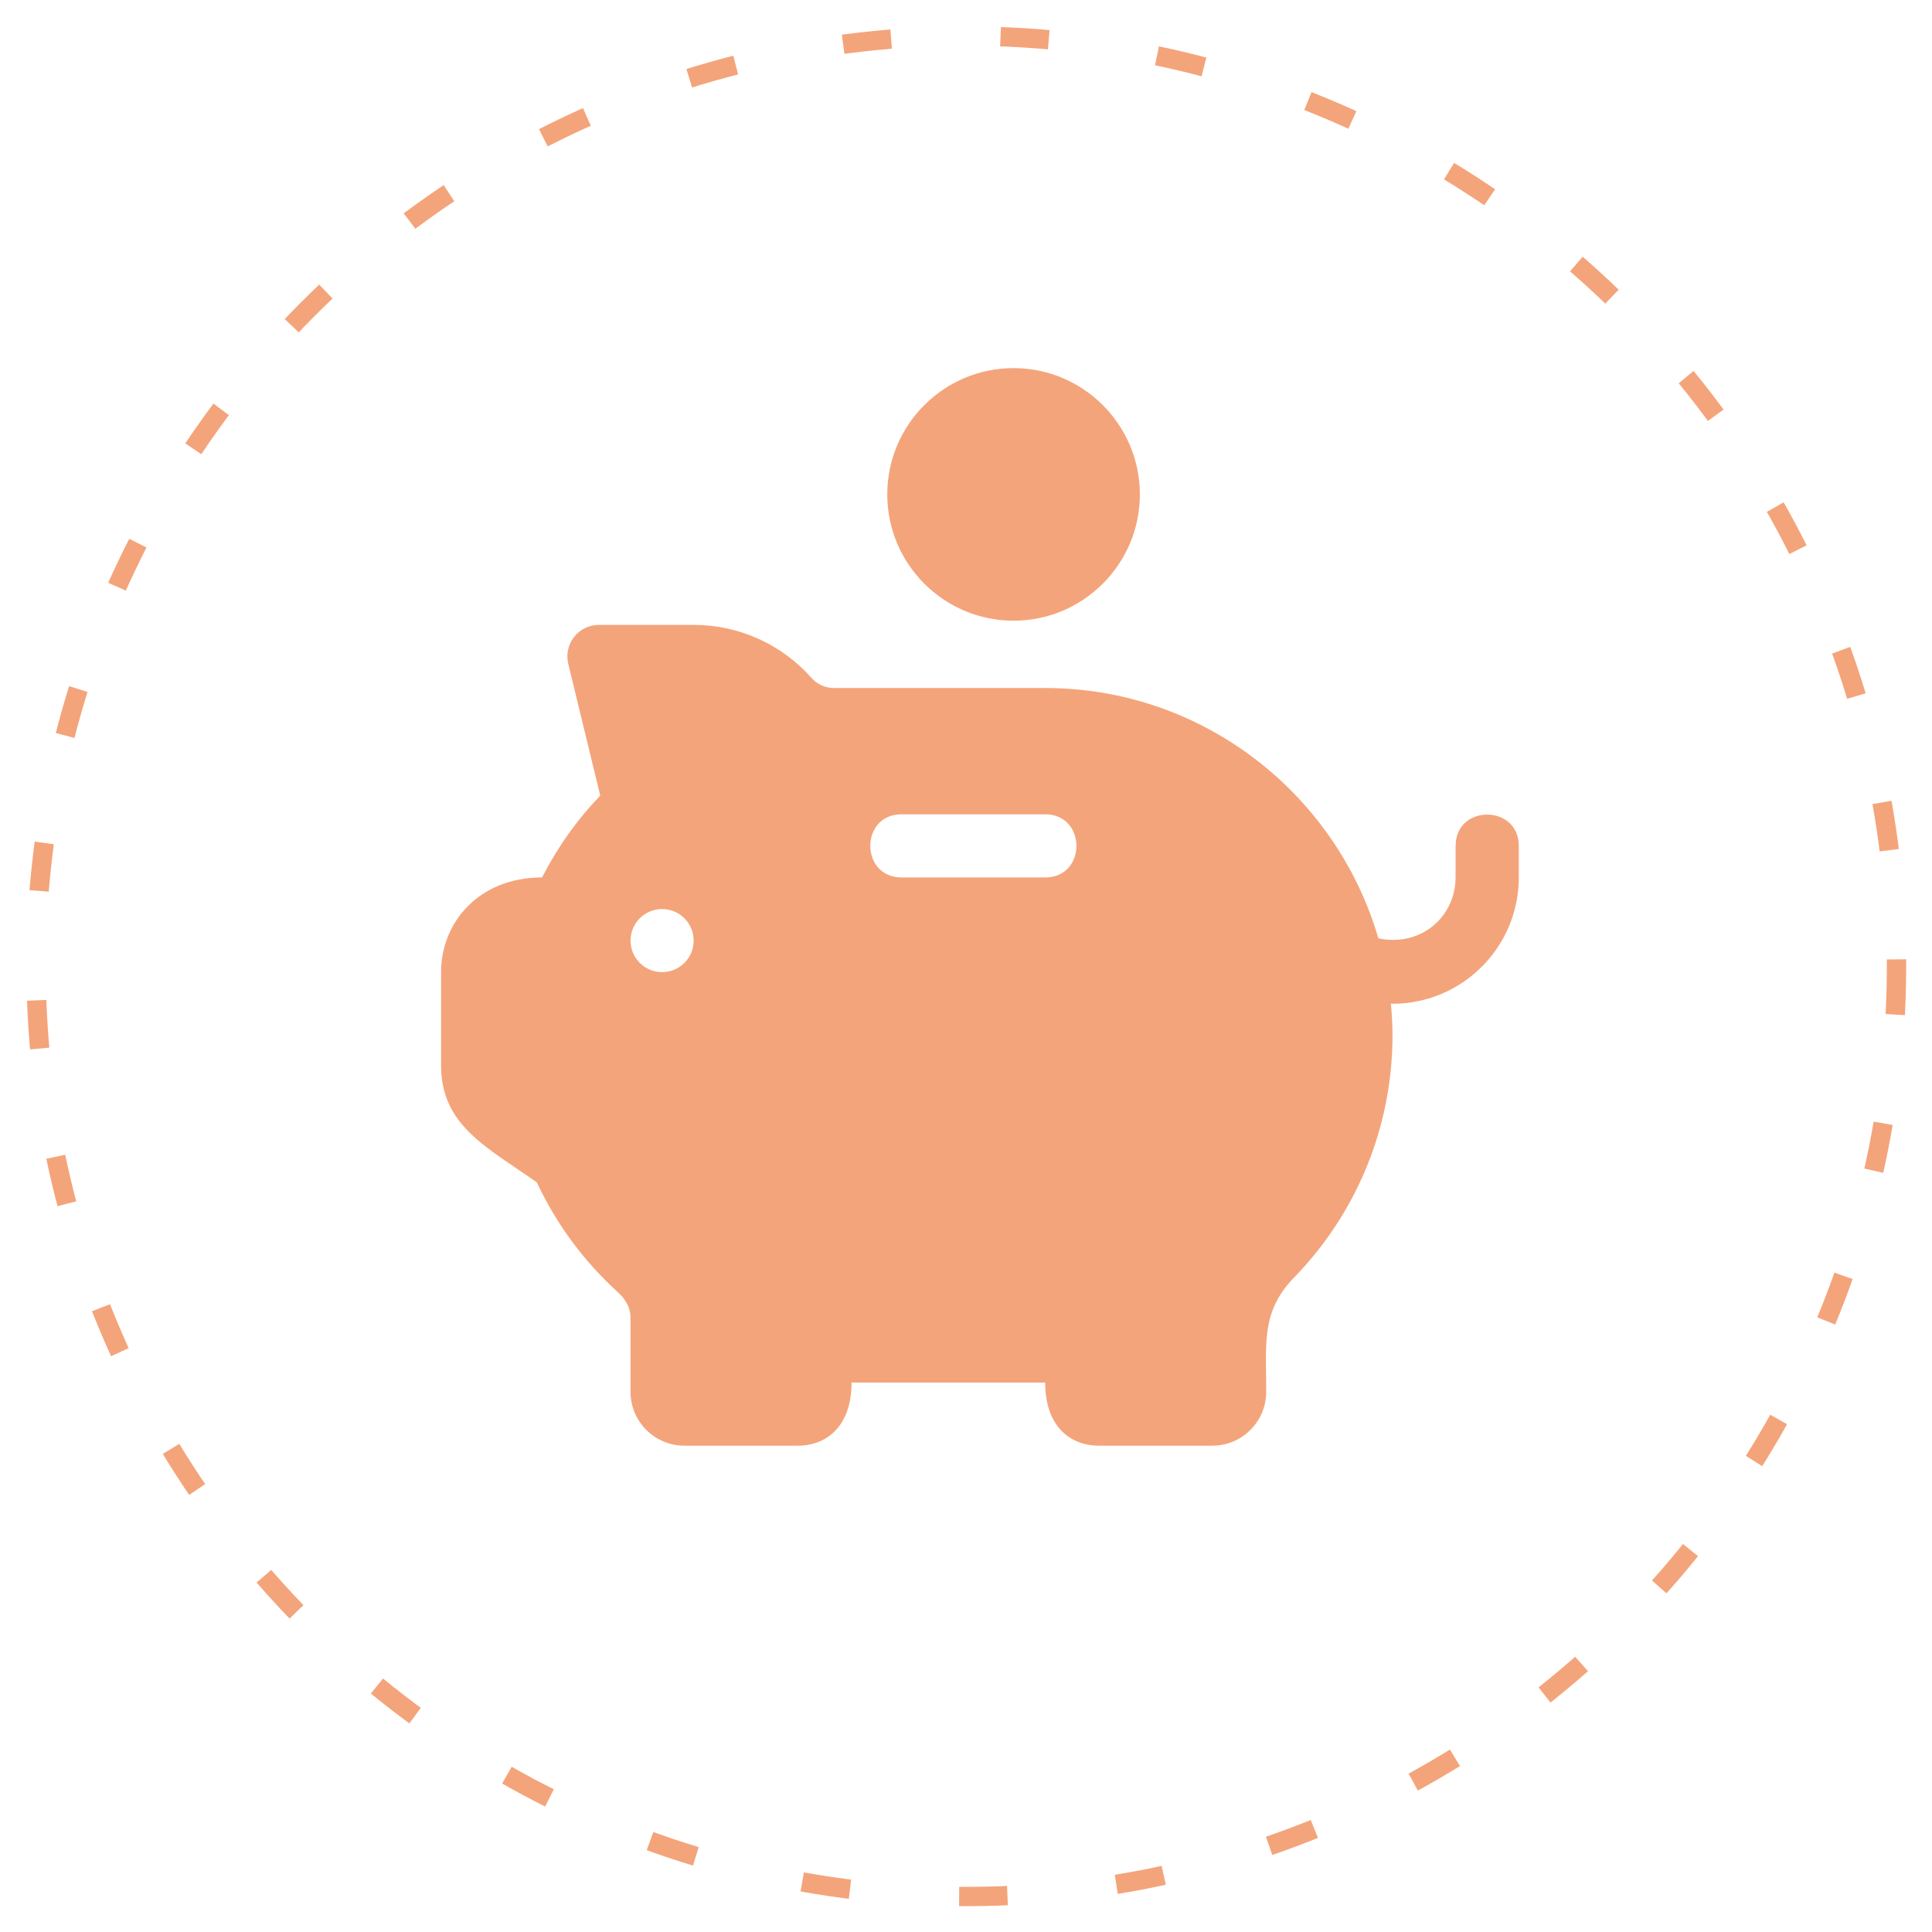 <svg xmlns="http://www.w3.org/2000/svg" id="Layer_1" data-name="Layer 1" viewBox="0 0 600 600"><defs><style>      .cls-1 {        fill: #f4a47a;        stroke-width: 0px;      }      .cls-2 {        fill: none;        stroke: #f4a47a;        stroke-dasharray: 0 0 15 34;        stroke-width: 6px;      }    </style></defs><circle class="cls-2" cx="300.09" cy="300.09" r="288.89"></circle><path class="cls-1" d="M314.77,114.32c-21.63,0-39.22,17.59-39.22,39.22s17.59,39.22,39.22,39.22,39.22-17.59,39.22-39.22-17.59-39.22-39.22-39.22Z"></path><path class="cls-1" d="M452.04,262.69v9.8c0,12.13-10.63,21.67-23.97,18.93-13.07-44.85-54.48-77.75-103.49-77.75h-65.51c-2.73,0-5.3-1.14-7.04-3.12-9.26-10.48-22.6-16.49-36.61-16.49h-29.41c-6.36,0-11.02,5.94-9.53,12.12l9.93,40.89c-7.26,7.58-13.31,16.11-18.06,25.42-19.64,0-31.37,14-31.37,29.41v29.06c0,18.62,14.41,25.41,29.74,36.24,6.07,12.97,14.54,24.45,25.23,34.17,1.45,1.3,3.86,4.05,3.86,7.76v23.12c0,9.22,7.5,16.72,16.72,16.72h35.2c9.17,0,16.72-6.2,16.72-19.61h60.14c0,13.41,7.55,19.61,16.72,19.61h35.2c9.22,0,16.72-7.5,16.72-16.72,0-14.82-1.68-24.91,8.67-35.52,18.97-19.5,30.55-46.1,30.55-75.22,0-3.33-.2-6.6-.5-9.85.18,0,.37.06.56.06,21.48,0,39.16-17.47,39.16-39.23v-9.8c0-12.92-19.61-12.98-19.61,0ZM205.62,301.91c-5.41,0-9.8-4.39-9.8-9.8s4.39-9.8,9.8-9.8,9.8,4.39,9.8,9.8-4.39,9.8-9.8,9.8ZM324.58,272.5h-44.59c-12.92,0-12.98-19.61,0-19.61h44.59c12.92,0,12.98,19.61,0,19.61Z"></path></svg>